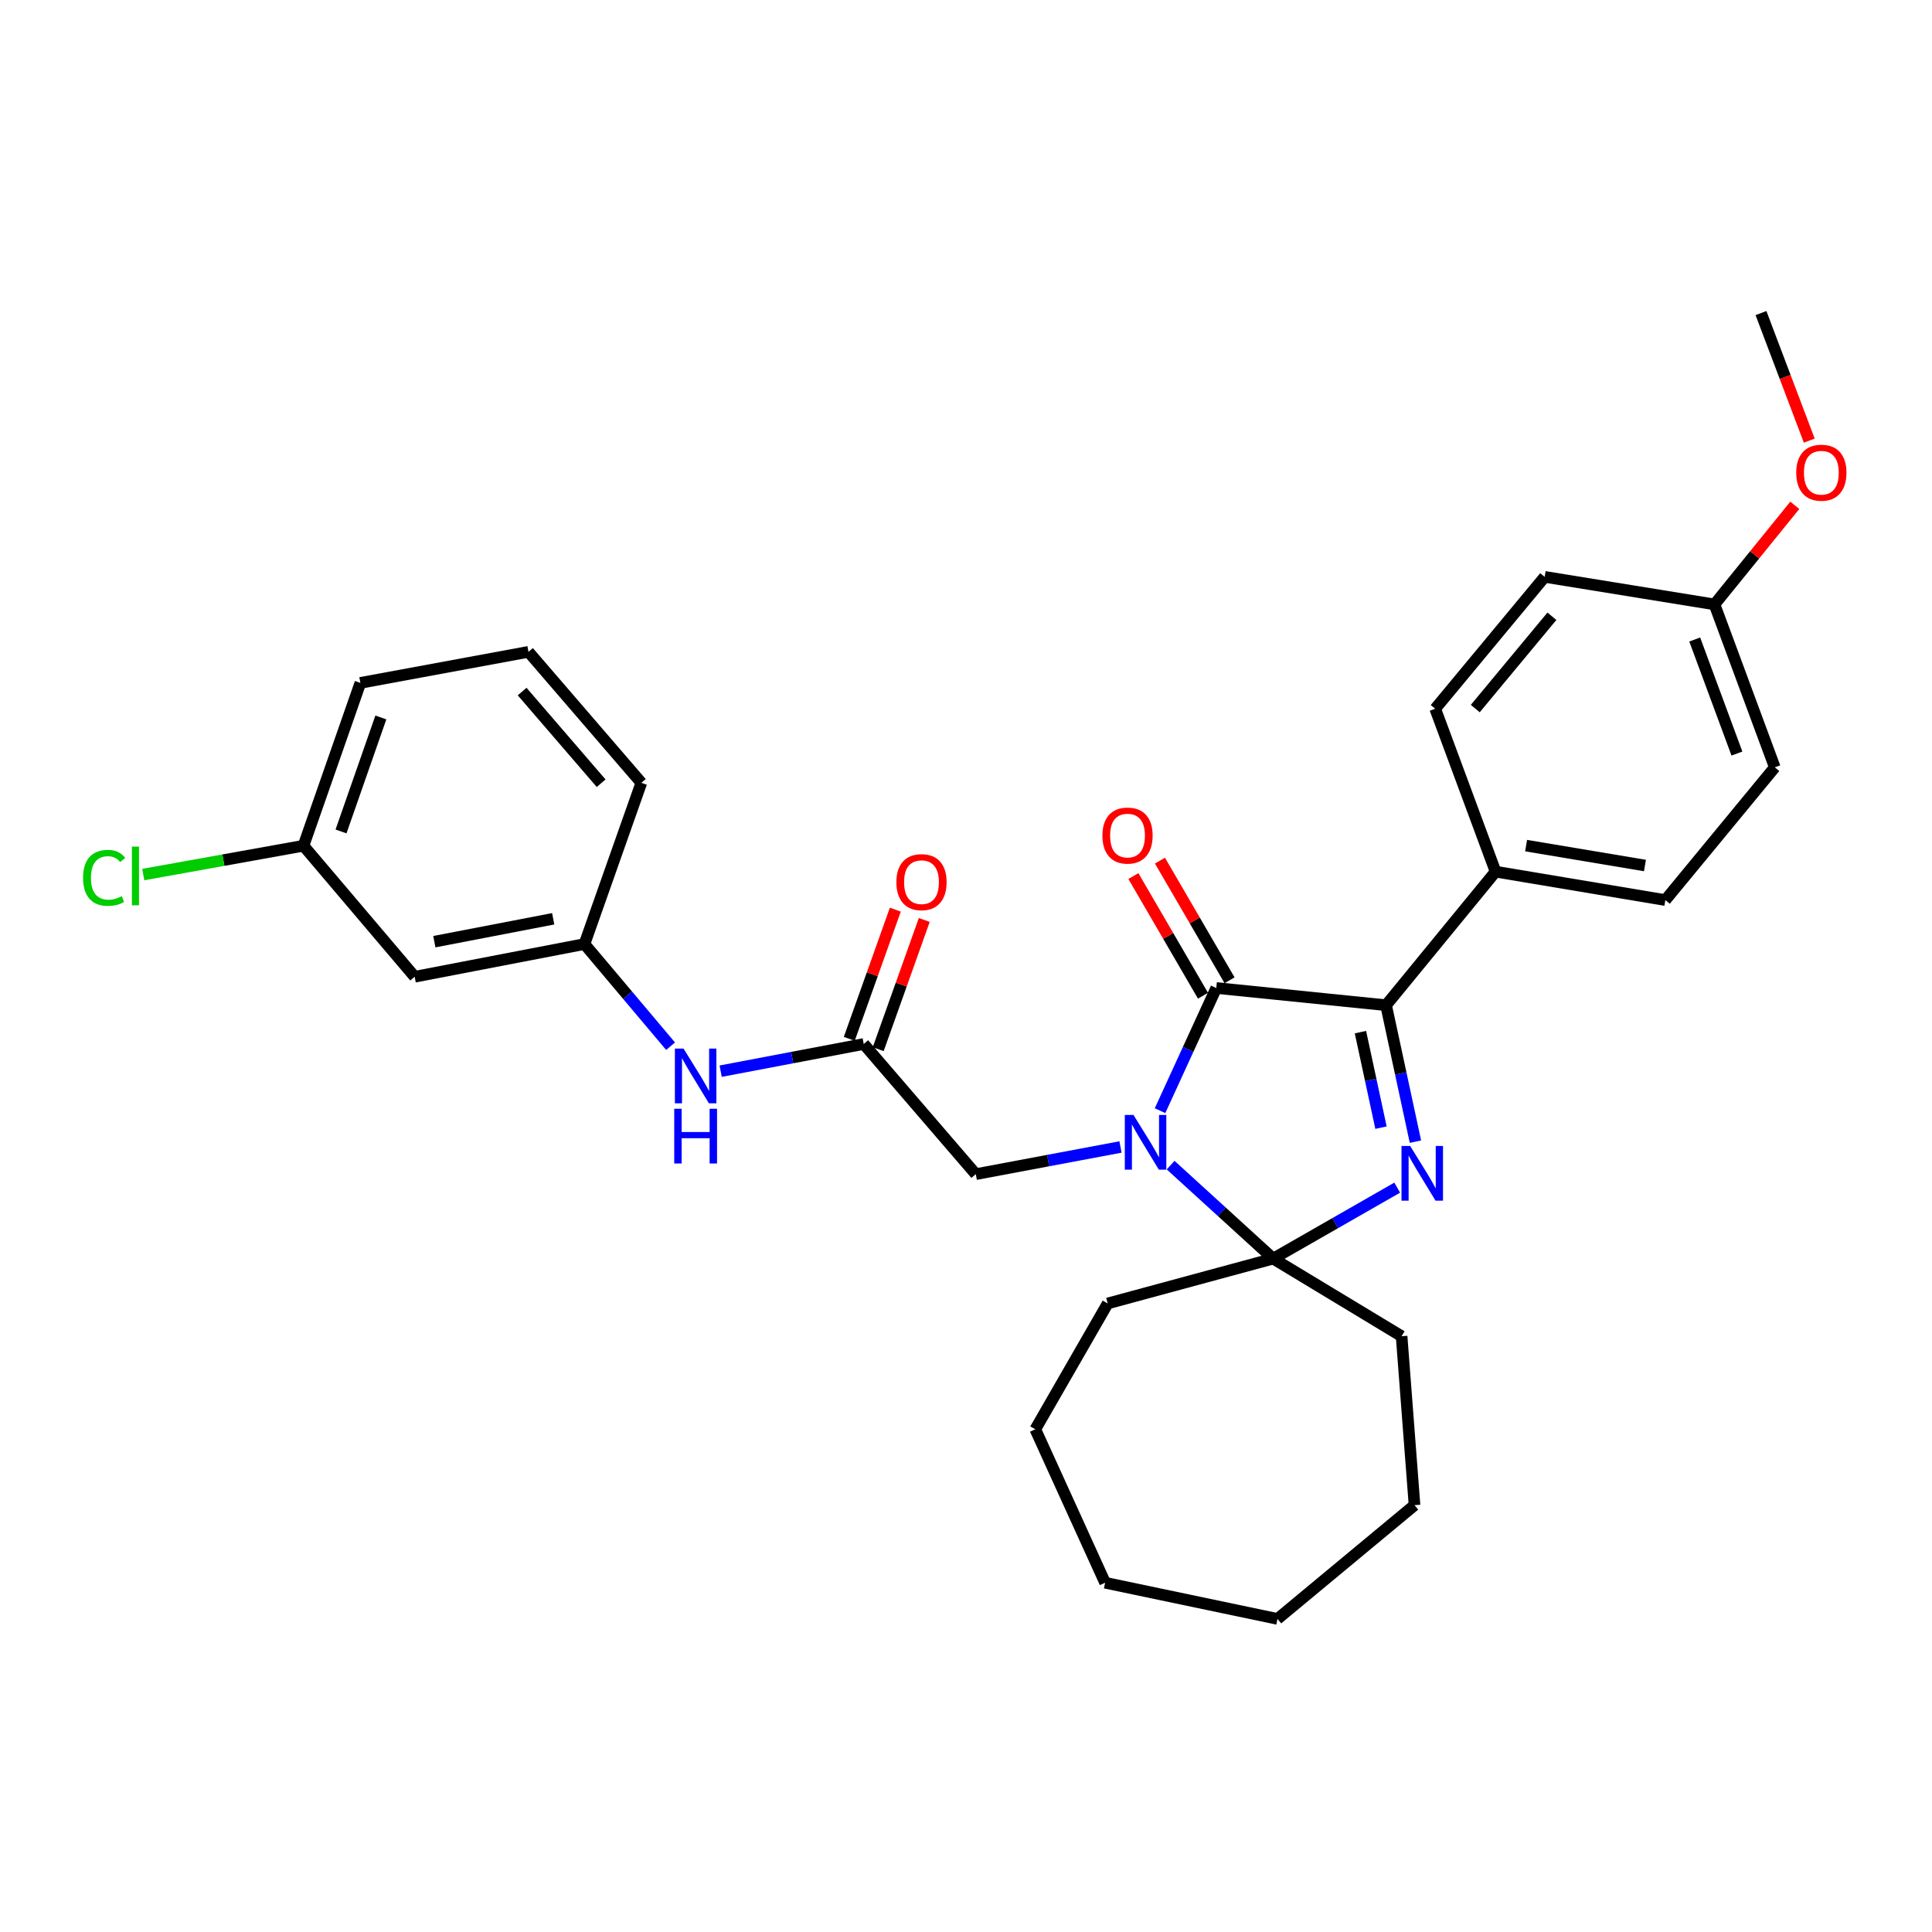 <?xml version='1.0' encoding='iso-8859-1'?>
<svg version='1.1' baseProfile='full'
              xmlns='http://www.w3.org/2000/svg'
                      xmlns:rdkit='http://www.rdkit.org/xml'
                      xmlns:xlink='http://www.w3.org/1999/xlink'
                  xml:space='preserve'
width='1000px' height='1000px' viewBox='0 0 1000 1000'>
<!-- END OF HEADER -->
<rect style='opacity:1.0;fill:#FFFFFF;stroke:none' width='1000' height='1000' x='0' y='0'> </rect>
<path class='bond-1' d='M 600.438,574.885 L 614.99,543.136' style='fill:none;fill-rule:evenodd;stroke:#0000FF;stroke-width:6px;stroke-linecap:butt;stroke-linejoin:miter;stroke-opacity:1' />
<path class='bond-1' d='M 614.99,543.136 L 629.542,511.387' style='fill:none;fill-rule:evenodd;stroke:#000000;stroke-width:6px;stroke-linecap:butt;stroke-linejoin:miter;stroke-opacity:1' />
<path class='bond-2' d='M 605.916,603.07 L 632.456,627.268' style='fill:none;fill-rule:evenodd;stroke:#0000FF;stroke-width:6px;stroke-linecap:butt;stroke-linejoin:miter;stroke-opacity:1' />
<path class='bond-2' d='M 632.456,627.268 L 658.996,651.465' style='fill:none;fill-rule:evenodd;stroke:#000000;stroke-width:6px;stroke-linecap:butt;stroke-linejoin:miter;stroke-opacity:1' />
<path class='bond-4' d='M 579.966,593.678 L 542.516,600.711' style='fill:none;fill-rule:evenodd;stroke:#0000FF;stroke-width:6px;stroke-linecap:butt;stroke-linejoin:miter;stroke-opacity:1' />
<path class='bond-4' d='M 542.516,600.711 L 505.066,607.744' style='fill:none;fill-rule:evenodd;stroke:#000000;stroke-width:6px;stroke-linecap:butt;stroke-linejoin:miter;stroke-opacity:1' />
<path class='bond-0' d='M 723.192,614.721 L 691.094,633.093' style='fill:none;fill-rule:evenodd;stroke:#0000FF;stroke-width:6px;stroke-linecap:butt;stroke-linejoin:miter;stroke-opacity:1' />
<path class='bond-0' d='M 691.094,633.093 L 658.996,651.465' style='fill:none;fill-rule:evenodd;stroke:#000000;stroke-width:6px;stroke-linecap:butt;stroke-linejoin:miter;stroke-opacity:1' />
<path class='bond-30' d='M 732.628,590.917 L 725.027,555.605' style='fill:none;fill-rule:evenodd;stroke:#0000FF;stroke-width:6px;stroke-linecap:butt;stroke-linejoin:miter;stroke-opacity:1' />
<path class='bond-30' d='M 725.027,555.605 L 717.426,520.292' style='fill:none;fill-rule:evenodd;stroke:#000000;stroke-width:6px;stroke-linecap:butt;stroke-linejoin:miter;stroke-opacity:1' />
<path class='bond-30' d='M 714.802,583.669 L 709.481,558.951' style='fill:none;fill-rule:evenodd;stroke:#0000FF;stroke-width:6px;stroke-linecap:butt;stroke-linejoin:miter;stroke-opacity:1' />
<path class='bond-30' d='M 709.481,558.951 L 704.16,534.232' style='fill:none;fill-rule:evenodd;stroke:#000000;stroke-width:6px;stroke-linecap:butt;stroke-linejoin:miter;stroke-opacity:1' />
<path class='bond-3' d='M 629.542,511.387 L 717.426,520.292' style='fill:none;fill-rule:evenodd;stroke:#000000;stroke-width:6px;stroke-linecap:butt;stroke-linejoin:miter;stroke-opacity:1' />
<path class='bond-8' d='M 636.415,507.39 L 618.402,476.422' style='fill:none;fill-rule:evenodd;stroke:#000000;stroke-width:6px;stroke-linecap:butt;stroke-linejoin:miter;stroke-opacity:1' />
<path class='bond-8' d='M 618.402,476.422 L 600.39,445.455' style='fill:none;fill-rule:evenodd;stroke:#FF0000;stroke-width:6px;stroke-linecap:butt;stroke-linejoin:miter;stroke-opacity:1' />
<path class='bond-8' d='M 622.669,515.385 L 604.657,484.418' style='fill:none;fill-rule:evenodd;stroke:#000000;stroke-width:6px;stroke-linecap:butt;stroke-linejoin:miter;stroke-opacity:1' />
<path class='bond-8' d='M 604.657,484.418 L 586.644,453.45' style='fill:none;fill-rule:evenodd;stroke:#FF0000;stroke-width:6px;stroke-linecap:butt;stroke-linejoin:miter;stroke-opacity:1' />
<path class='bond-15' d='M 658.996,651.465 L 725.465,691.626' style='fill:none;fill-rule:evenodd;stroke:#000000;stroke-width:6px;stroke-linecap:butt;stroke-linejoin:miter;stroke-opacity:1' />
<path class='bond-16' d='M 658.996,651.465 L 573.347,674.664' style='fill:none;fill-rule:evenodd;stroke:#000000;stroke-width:6px;stroke-linecap:butt;stroke-linejoin:miter;stroke-opacity:1' />
<path class='bond-6' d='M 717.426,520.292 L 774.098,451.164' style='fill:none;fill-rule:evenodd;stroke:#000000;stroke-width:6px;stroke-linecap:butt;stroke-linejoin:miter;stroke-opacity:1' />
<path class='bond-5' d='M 505.066,607.744 L 447.069,540.373' style='fill:none;fill-rule:evenodd;stroke:#000000;stroke-width:6px;stroke-linecap:butt;stroke-linejoin:miter;stroke-opacity:1' />
<path class='bond-7' d='M 447.069,540.373 L 410.041,547.407' style='fill:none;fill-rule:evenodd;stroke:#000000;stroke-width:6px;stroke-linecap:butt;stroke-linejoin:miter;stroke-opacity:1' />
<path class='bond-7' d='M 410.041,547.407 L 373.013,554.441' style='fill:none;fill-rule:evenodd;stroke:#0000FF;stroke-width:6px;stroke-linecap:butt;stroke-linejoin:miter;stroke-opacity:1' />
<path class='bond-10' d='M 454.558,543.043 L 466.478,509.608' style='fill:none;fill-rule:evenodd;stroke:#000000;stroke-width:6px;stroke-linecap:butt;stroke-linejoin:miter;stroke-opacity:1' />
<path class='bond-10' d='M 466.478,509.608 L 478.398,476.173' style='fill:none;fill-rule:evenodd;stroke:#FF0000;stroke-width:6px;stroke-linecap:butt;stroke-linejoin:miter;stroke-opacity:1' />
<path class='bond-10' d='M 439.58,537.703 L 451.499,504.268' style='fill:none;fill-rule:evenodd;stroke:#000000;stroke-width:6px;stroke-linecap:butt;stroke-linejoin:miter;stroke-opacity:1' />
<path class='bond-10' d='M 451.499,504.268 L 463.419,470.833' style='fill:none;fill-rule:evenodd;stroke:#FF0000;stroke-width:6px;stroke-linecap:butt;stroke-linejoin:miter;stroke-opacity:1' />
<path class='bond-12' d='M 774.098,451.164 L 861.982,465.882' style='fill:none;fill-rule:evenodd;stroke:#000000;stroke-width:6px;stroke-linecap:butt;stroke-linejoin:miter;stroke-opacity:1' />
<path class='bond-12' d='M 789.907,437.688 L 851.426,447.991' style='fill:none;fill-rule:evenodd;stroke:#000000;stroke-width:6px;stroke-linecap:butt;stroke-linejoin:miter;stroke-opacity:1' />
<path class='bond-13' d='M 774.098,451.164 L 742.86,366.84' style='fill:none;fill-rule:evenodd;stroke:#000000;stroke-width:6px;stroke-linecap:butt;stroke-linejoin:miter;stroke-opacity:1' />
<path class='bond-9' d='M 347.087,541.512 L 324.804,515.076' style='fill:none;fill-rule:evenodd;stroke:#0000FF;stroke-width:6px;stroke-linecap:butt;stroke-linejoin:miter;stroke-opacity:1' />
<path class='bond-9' d='M 324.804,515.076 L 302.521,488.639' style='fill:none;fill-rule:evenodd;stroke:#000000;stroke-width:6px;stroke-linecap:butt;stroke-linejoin:miter;stroke-opacity:1' />
<path class='bond-11' d='M 302.521,488.639 L 214.637,505.566' style='fill:none;fill-rule:evenodd;stroke:#000000;stroke-width:6px;stroke-linecap:butt;stroke-linejoin:miter;stroke-opacity:1' />
<path class='bond-11' d='M 286.331,475.563 L 224.812,487.412' style='fill:none;fill-rule:evenodd;stroke:#000000;stroke-width:6px;stroke-linecap:butt;stroke-linejoin:miter;stroke-opacity:1' />
<path class='bond-23' d='M 302.521,488.639 L 331.957,405.181' style='fill:none;fill-rule:evenodd;stroke:#000000;stroke-width:6px;stroke-linecap:butt;stroke-linejoin:miter;stroke-opacity:1' />
<path class='bond-14' d='M 214.637,505.566 L 157.082,437.753' style='fill:none;fill-rule:evenodd;stroke:#000000;stroke-width:6px;stroke-linecap:butt;stroke-linejoin:miter;stroke-opacity:1' />
<path class='bond-19' d='M 861.982,465.882 L 918.628,397.168' style='fill:none;fill-rule:evenodd;stroke:#000000;stroke-width:6px;stroke-linecap:butt;stroke-linejoin:miter;stroke-opacity:1' />
<path class='bond-18' d='M 742.86,366.84 L 799.523,298.586' style='fill:none;fill-rule:evenodd;stroke:#000000;stroke-width:6px;stroke-linecap:butt;stroke-linejoin:miter;stroke-opacity:1' />
<path class='bond-18' d='M 763.595,366.759 L 803.259,318.981' style='fill:none;fill-rule:evenodd;stroke:#000000;stroke-width:6px;stroke-linecap:butt;stroke-linejoin:miter;stroke-opacity:1' />
<path class='bond-20' d='M 157.082,437.753 L 115.619,445.212' style='fill:none;fill-rule:evenodd;stroke:#000000;stroke-width:6px;stroke-linecap:butt;stroke-linejoin:miter;stroke-opacity:1' />
<path class='bond-20' d='M 115.619,445.212 L 74.157,452.67' style='fill:none;fill-rule:evenodd;stroke:#00CC00;stroke-width:6px;stroke-linecap:butt;stroke-linejoin:miter;stroke-opacity:1' />
<path class='bond-33' d='M 157.082,437.753 L 186.535,353.465' style='fill:none;fill-rule:evenodd;stroke:#000000;stroke-width:6px;stroke-linecap:butt;stroke-linejoin:miter;stroke-opacity:1' />
<path class='bond-33' d='M 176.511,430.356 L 197.129,371.354' style='fill:none;fill-rule:evenodd;stroke:#000000;stroke-width:6px;stroke-linecap:butt;stroke-linejoin:miter;stroke-opacity:1' />
<path class='bond-26' d='M 725.465,691.626 L 732.153,779.077' style='fill:none;fill-rule:evenodd;stroke:#000000;stroke-width:6px;stroke-linecap:butt;stroke-linejoin:miter;stroke-opacity:1' />
<path class='bond-27' d='M 573.347,674.664 L 535.871,739.799' style='fill:none;fill-rule:evenodd;stroke:#000000;stroke-width:6px;stroke-linecap:butt;stroke-linejoin:miter;stroke-opacity:1' />
<path class='bond-17' d='M 887.416,312.836 L 799.523,298.586' style='fill:none;fill-rule:evenodd;stroke:#000000;stroke-width:6px;stroke-linecap:butt;stroke-linejoin:miter;stroke-opacity:1' />
<path class='bond-21' d='M 887.416,312.836 L 908.201,287.191' style='fill:none;fill-rule:evenodd;stroke:#000000;stroke-width:6px;stroke-linecap:butt;stroke-linejoin:miter;stroke-opacity:1' />
<path class='bond-21' d='M 908.201,287.191 L 928.985,261.547' style='fill:none;fill-rule:evenodd;stroke:#FF0000;stroke-width:6px;stroke-linecap:butt;stroke-linejoin:miter;stroke-opacity:1' />
<path class='bond-32' d='M 887.416,312.836 L 918.628,397.168' style='fill:none;fill-rule:evenodd;stroke:#000000;stroke-width:6px;stroke-linecap:butt;stroke-linejoin:miter;stroke-opacity:1' />
<path class='bond-32' d='M 877.185,331.005 L 899.033,390.038' style='fill:none;fill-rule:evenodd;stroke:#000000;stroke-width:6px;stroke-linecap:butt;stroke-linejoin:miter;stroke-opacity:1' />
<path class='bond-25' d='M 936.472,228.064 L 923.976,195.058' style='fill:none;fill-rule:evenodd;stroke:#FF0000;stroke-width:6px;stroke-linecap:butt;stroke-linejoin:miter;stroke-opacity:1' />
<path class='bond-25' d='M 923.976,195.058 L 911.481,162.051' style='fill:none;fill-rule:evenodd;stroke:#000000;stroke-width:6px;stroke-linecap:butt;stroke-linejoin:miter;stroke-opacity:1' />
<path class='bond-22' d='M 273.536,337.395 L 331.957,405.181' style='fill:none;fill-rule:evenodd;stroke:#000000;stroke-width:6px;stroke-linecap:butt;stroke-linejoin:miter;stroke-opacity:1' />
<path class='bond-22' d='M 270.254,357.945 L 311.149,405.395' style='fill:none;fill-rule:evenodd;stroke:#000000;stroke-width:6px;stroke-linecap:butt;stroke-linejoin:miter;stroke-opacity:1' />
<path class='bond-24' d='M 273.536,337.395 L 186.535,353.465' style='fill:none;fill-rule:evenodd;stroke:#000000;stroke-width:6px;stroke-linecap:butt;stroke-linejoin:miter;stroke-opacity:1' />
<path class='bond-28' d='M 732.153,779.077 L 661.231,837.949' style='fill:none;fill-rule:evenodd;stroke:#000000;stroke-width:6px;stroke-linecap:butt;stroke-linejoin:miter;stroke-opacity:1' />
<path class='bond-29' d='M 535.871,739.799 L 572.004,819.22' style='fill:none;fill-rule:evenodd;stroke:#000000;stroke-width:6px;stroke-linecap:butt;stroke-linejoin:miter;stroke-opacity:1' />
<path class='bond-31' d='M 661.231,837.949 L 572.004,819.22' style='fill:none;fill-rule:evenodd;stroke:#000000;stroke-width:6px;stroke-linecap:butt;stroke-linejoin:miter;stroke-opacity:1' />
<path  class='atom-0' d='M 586.681 577.081
L 595.961 592.081
Q 596.881 593.561, 598.361 596.241
Q 599.841 598.921, 599.921 599.081
L 599.921 577.081
L 603.681 577.081
L 603.681 605.401
L 599.801 605.401
L 589.841 589.001
Q 588.681 587.081, 587.441 584.881
Q 586.241 582.681, 585.881 582.001
L 585.881 605.401
L 582.201 605.401
L 582.201 577.081
L 586.681 577.081
' fill='#0000FF'/>
<path  class='atom-1' d='M 729.895 593.142
L 739.175 608.142
Q 740.095 609.622, 741.575 612.302
Q 743.055 614.982, 743.135 615.142
L 743.135 593.142
L 746.895 593.142
L 746.895 621.462
L 743.015 621.462
L 733.055 605.062
Q 731.895 603.142, 730.655 600.942
Q 729.455 598.742, 729.095 598.062
L 729.095 621.462
L 725.415 621.462
L 725.415 593.142
L 729.895 593.142
' fill='#0000FF'/>
<path  class='atom-8' d='M 353.799 542.742
L 363.079 557.742
Q 363.999 559.222, 365.479 561.902
Q 366.959 564.582, 367.039 564.742
L 367.039 542.742
L 370.799 542.742
L 370.799 571.062
L 366.919 571.062
L 356.959 554.662
Q 355.799 552.742, 354.559 550.542
Q 353.359 548.342, 352.999 547.662
L 352.999 571.062
L 349.319 571.062
L 349.319 542.742
L 353.799 542.742
' fill='#0000FF'/>
<path  class='atom-8' d='M 348.979 573.894
L 352.819 573.894
L 352.819 585.934
L 367.299 585.934
L 367.299 573.894
L 371.139 573.894
L 371.139 602.214
L 367.299 602.214
L 367.299 589.134
L 352.819 589.134
L 352.819 602.214
L 348.979 602.214
L 348.979 573.894
' fill='#0000FF'/>
<path  class='atom-9' d='M 570.603 432.488
Q 570.603 425.688, 573.963 421.888
Q 577.323 418.088, 583.603 418.088
Q 589.883 418.088, 593.243 421.888
Q 596.603 425.688, 596.603 432.488
Q 596.603 439.368, 593.203 443.288
Q 589.803 447.168, 583.603 447.168
Q 577.363 447.168, 573.963 443.288
Q 570.603 439.408, 570.603 432.488
M 583.603 443.968
Q 587.923 443.968, 590.243 441.088
Q 592.603 438.168, 592.603 432.488
Q 592.603 426.928, 590.243 424.128
Q 587.923 421.288, 583.603 421.288
Q 579.283 421.288, 576.923 424.088
Q 574.603 426.888, 574.603 432.488
Q 574.603 438.208, 576.923 441.088
Q 579.283 443.968, 583.603 443.968
' fill='#FF0000'/>
<path  class='atom-11' d='M 463.964 456.597
Q 463.964 449.797, 467.324 445.997
Q 470.684 442.197, 476.964 442.197
Q 483.244 442.197, 486.604 445.997
Q 489.964 449.797, 489.964 456.597
Q 489.964 463.477, 486.564 467.397
Q 483.164 471.277, 476.964 471.277
Q 470.724 471.277, 467.324 467.397
Q 463.964 463.517, 463.964 456.597
M 476.964 468.077
Q 481.284 468.077, 483.604 465.197
Q 485.964 462.277, 485.964 456.597
Q 485.964 451.037, 483.604 448.237
Q 481.284 445.397, 476.964 445.397
Q 472.644 445.397, 470.284 448.197
Q 467.964 450.997, 467.964 456.597
Q 467.964 462.317, 470.284 465.197
Q 472.644 468.077, 476.964 468.077
' fill='#FF0000'/>
<path  class='atom-21' d='M 42.988 454.379
Q 42.988 447.339, 46.268 443.659
Q 49.588 439.939, 55.868 439.939
Q 61.708 439.939, 64.828 444.059
L 62.188 446.219
Q 59.908 443.219, 55.868 443.219
Q 51.588 443.219, 49.308 446.099
Q 47.068 448.939, 47.068 454.379
Q 47.068 459.979, 49.388 462.859
Q 51.748 465.739, 56.308 465.739
Q 59.428 465.739, 63.068 463.859
L 64.188 466.859
Q 62.708 467.819, 60.468 468.379
Q 58.228 468.939, 55.748 468.939
Q 49.588 468.939, 46.268 465.179
Q 42.988 461.419, 42.988 454.379
' fill='#00CC00'/>
<path  class='atom-21' d='M 68.268 438.219
L 71.948 438.219
L 71.948 468.579
L 68.268 468.579
L 68.268 438.219
' fill='#00CC00'/>
<path  class='atom-22' d='M 929.728 244.67
Q 929.728 237.87, 933.088 234.07
Q 936.448 230.27, 942.728 230.27
Q 949.008 230.27, 952.368 234.07
Q 955.728 237.87, 955.728 244.67
Q 955.728 251.55, 952.328 255.47
Q 948.928 259.35, 942.728 259.35
Q 936.488 259.35, 933.088 255.47
Q 929.728 251.59, 929.728 244.67
M 942.728 256.15
Q 947.048 256.15, 949.368 253.27
Q 951.728 250.35, 951.728 244.67
Q 951.728 239.11, 949.368 236.31
Q 947.048 233.47, 942.728 233.47
Q 938.408 233.47, 936.048 236.27
Q 933.728 239.07, 933.728 244.67
Q 933.728 250.39, 936.048 253.27
Q 938.408 256.15, 942.728 256.15
' fill='#FF0000'/>
</svg>

